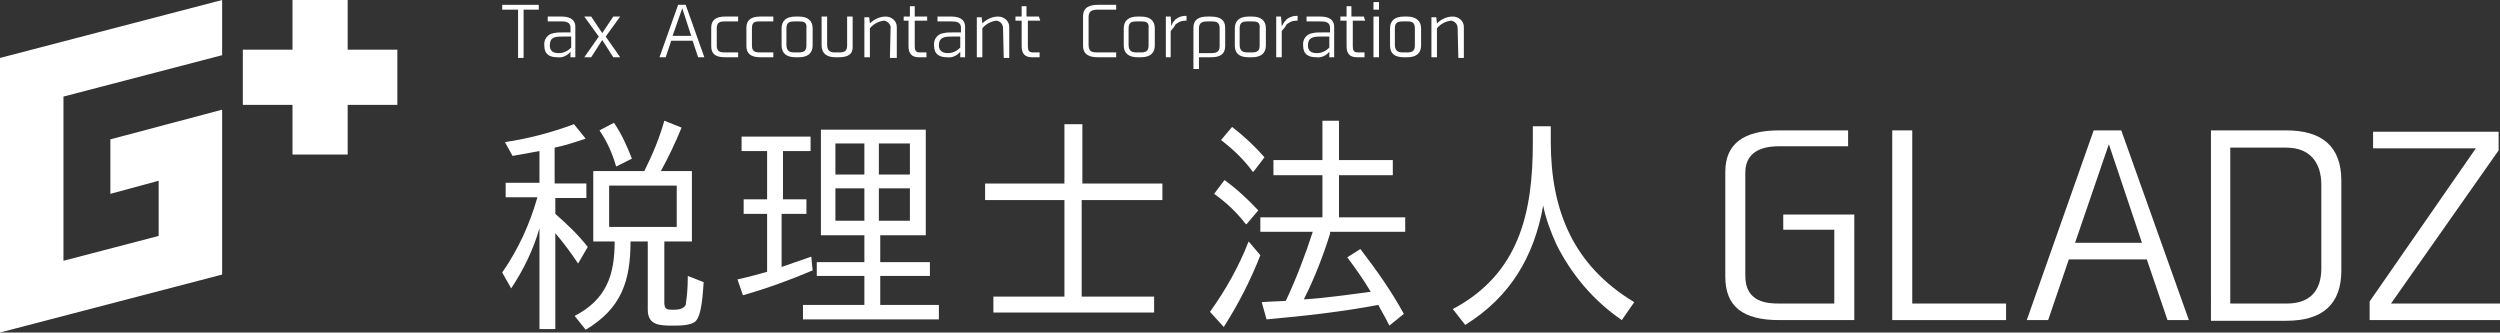 <?xml version="1.0" encoding="utf-8"?>
<!-- Generator: Adobe Illustrator 22.1.0, SVG Export Plug-In . SVG Version: 6.00 Build 0)  -->
<svg version="1.1" id="レイヤー_1" xmlns="http://www.w3.org/2000/svg" xmlns:xlink="http://www.w3.org/1999/xlink" x="0px"
	 y="0px" viewBox="0 0 362.4 48.2" style="enable-background:new 0 0 362.4 48.2;" xml:space="preserve">
<rect x="0" y="0" width="362.4" height="48.2" fill="#333333" stroke="none"/>
<style type="text/css">
	.st0{fill:#FFFFFF;}
</style>
<title>logo</title>
<g id="レイヤー_2_1_">
	<g id="レイヤー_1-2">
		<path class="st0" d="M23,34.2v-8l-7,1.9v-7.9l16.2-4.3v23.9L0,48.2V8.4L32.2,0v8l-23,6v23.8L23,34.2z M57.6,7.2h-7.2V0h-8v7.2
			h-7.2v8h7.2v7.2h8v-7.2h7.2L57.6,7.2z"/>
		<path class="st0" d="M74.1,41.8l-1.3-2.3c2.3-3.3,4-7,5.1-10.9h-4.6v-2.1h4.9v-4.6l-3.9,0.7l-1.1-2c3.4-0.5,6.8-1.4,10-2.6
			l1.7,2.1c-1.5,0.5-3,1-4.5,1.3l0,0v5.2h4.6v2.1h-4.5V31c1.7,1.5,3.3,3,4.7,4.8l-1.4,2.4c-1-1.5-2.1-3-3.3-4.4v13.9h-2.3V33.1
			C77.3,36.2,75.9,39.1,74.1,41.8z M96.3,17.5l2.5,1c-0.9,2.2-1.9,4.3-3,6.3h4.5v10.2h-4v8.9c0,1,0.5,1,1.2,1h0.2
			c0.6,0,1.4-0.1,1.7-0.7c0.2-1.3,0.3-2.6,0.3-3.9V40l2.3,0.9c-0.1,1.1-0.2,4.8-1.2,5.7c-0.7,0.6-2.3,0.6-3.2,0.6
			c-1.9,0-3.7,0-3.7-2.3v-9.9h-2.5c0,5.7-1.3,9.7-6.5,12.8l-1.6-2c4.6-2.4,5.8-5.9,5.8-10.8H86V24.8h7.4
			C94.6,22.4,95.6,20,96.3,17.5z M86.9,18.9l2.1-1.1c1.1,1.6,1.9,3.4,2.6,5.2l-2.2,1.1h-0.1C88.8,22.3,88,20.5,86.9,18.9z
			 M98.1,32.9v-6h-9.8v6H98.1z"/>
		<path class="st0" d="M113.3,31v7.7c1.4-0.5,2.9-1,4.3-1.5l0.2,2c-3.3,1.4-6.6,2.6-10.1,3.6l-0.8-2.3c1.4-0.3,2.9-0.7,4.3-1.1l0,0
			V31h-3.4v-2.1h3.4v-7h-3.7v-2.1h10v2.1h-4v7h3.4V31H113.3z M134.8,38v2h-7.2v4.2h8.5v2.1h-19.7v-2.1h8.9V40h-6.9v-2h6.9v-3.9h-6.3
			V18.8h15.2v15.3h-6.6V38H134.8z M121.1,20.8v4.5h4.2v-4.5H121.1z M121.1,27.3V32h4.2v-4.7L121.1,27.3z M131.9,25.3v-4.5h-4.5v4.5
			L131.9,25.3z M131.9,32v-4.7h-4.5V32L131.9,32z"/>
		<path class="st0" d="M168.5,26.6V29h-11.7v14h10.5v2.3h-23.3V43h10.3V29h-11.5v-2.4h11.5V18h2.6v8.6L168.5,26.6z"/>
		<path class="st0" d="M181,35l1.7,2c-1.4,3.6-3.2,7.1-5.3,10.4l-2-2.2C177.7,42,179.6,38.6,181,35z M176,28.1l1.5-2
			c1.8,1.3,3.4,2.8,4.9,4.4l-1.7,2h-0.1C179.3,30.8,177.7,29.3,176,28.1L176,28.1z M177,20.3l1.6-1.9c1.7,1.3,3.3,2.8,4.7,4.4
			l-1.6,2.1h-0.1C180.3,23.1,178.7,21.6,177,20.3z M192.8,33.9c-1,3.2-2.2,6.3-3.7,9.3l0,0l-0.1,0.2c3.3-0.2,6.5-0.7,9.7-1.1l0,0
			c-1-1.7-2.2-3.4-3.4-5l1.9-1.2c2.3,3,4.5,6.1,6.3,9.4l-2.1,1.7l-0.3-0.6c-0.4-0.8-0.9-1.6-1.3-2.4c-5.3,1-10.7,1.6-16.2,2.1
			l-0.7-2.5c1.2-0.1,2.4-0.1,3.6-0.2h-0.1c1.5-3.2,2.8-6.6,3.9-10h-7.6v-2.1h9v-6.1h-7.1v-2.2h7.1v-5.7h2.4v5.7h7.8v2.2h-7.8v6.1
			h9.6v2.1h-10.9L192.8,33.9C192.9,33.8,192.9,33.9,192.8,33.9L192.8,33.9z"/>
		<path class="st0" d="M236.9,43.8l-1.8,2.6c-4.1-2.8-7.3-6.6-9.5-11c-0.8-1.8-1.5-3.6-1.9-5.6c-1.3,7.3-4.7,13.2-11.3,17.3
			l-1.8-2.3c9.6-5.1,11.6-13.9,11.6-24.1v-2.4h2.6v2.2C224.8,30.6,228.1,38.5,236.9,43.8z"/>
		<path class="st0" d="M78.2,1.4h-2.3v7h-0.8v-7h-2.3V0.7h5.3V1.4z"/>
		<path class="st0" d="M83.4,3.9v4.4h-0.7V7.5c-0.5,0.6-1.2,0.9-1.9,0.8c-1.1,0-1.9-0.4-1.9-1.7c-0.1-0.9,0.5-1.7,1.4-1.8
			c0.4-0.1,0.8-0.1,1.2-0.1h1.2V4c0-0.8-0.7-0.9-1.3-0.9h-2V2.4h2C82.4,2.4,83.4,2.7,83.4,3.9z M79.7,6.6c0,0.8,0.5,1.1,1.3,1.1
			c0.7,0,1.3-0.3,1.8-0.8V5.3h-1.3C80.4,5.3,79.7,5.4,79.7,6.6z"/>
		<path class="st0" d="M87.3,5.8l-1.6,2.5h-1l2.1-3l-2.1-2.9h1l1.6,2.4l1.6-2.4h1l-2.1,2.9l2.1,3h-1L87.3,5.8z"/>
		<path class="st0" d="M95.6,8.3l2.7-7.6h1.1l2.7,7.6h-0.9l-0.8-2.4h-3.1l-0.8,2.4H95.6z M97.5,5.2h2.7l-1.3-4L97.5,5.2z"/>
		<path class="st0" d="M103.9,4.1v2.5c0,0.9,0.5,1,1.2,1h1.9v0.7h-1.9c-1.4,0-2-0.5-2-1.6V4c0-1.1,0.7-1.6,2-1.6h1.9v0.7h-1.9
			C104.4,3.1,103.9,3.2,103.9,4.1z"/>
		<path class="st0" d="M109,4.1v2.5c0,0.9,0.5,1,1.2,1h1.9v0.7h-1.9c-1.3,0-2-0.5-2-1.6V4c0-1.1,0.7-1.6,2-1.6h1.9v0.7h-1.9
			C109.4,3.1,109,3.2,109,4.1z"/>
		<path class="st0" d="M117.8,4.1v2.5c0,1.1-0.7,1.7-2,1.7h-0.5c-1.3,0-2-0.6-2-1.7V4.1c0-1.1,0.7-1.7,2-1.7h0.5
			C117.1,2.4,117.8,3,117.8,4.1z M115.8,3.1h-0.6c-0.7,0-1.2,0.1-1.2,1v2.4c0,1,0.6,1.1,1.2,1.1h0.5c0.7,0,1.2-0.1,1.2-1V4.1
			C117,3.2,116.5,3.1,115.8,3.1L115.8,3.1z"/>
		<path class="st0" d="M121.6,8.3h-0.5c-1.3,0-2-0.6-2-1.7V2.4h0.8v4.1c0,1,0.6,1.1,1.2,1.1h0.5c0.7,0,1.2-0.1,1.2-1V2.4h0.8v4.2
			C123.7,7.8,123,8.3,121.6,8.3z"/>
		<path class="st0" d="M129.1,4.1c0.1-0.5-0.4-1-0.9-1.1c0,0-0.1,0-0.1,0c-0.8,0.1-1.5,0.5-2,1.1v4.2h-0.8V2.5h0.7l0.1,0.9
			c0.6-0.6,1.4-1,2.3-1c0.8,0,1.6,0.6,1.6,1.5c0,0.1,0,0.2,0,0.3v4.2H129L129.1,4.1z"/>
		<path class="st0" d="M134.4,3h-1.8v3.7c0,0.5,0.1,0.9,0.7,0.9h1v0.7h-1.1c-1,0-1.5-0.5-1.5-1.6V3H131V2.4h0.9V0.9h0.7v1.5h1.8
			L134.4,3z"/>
		<path class="st0" d="M139.9,3.9v4.4h-0.7V7.5c-0.5,0.6-1.2,0.9-1.9,0.8c-1.1,0-1.9-0.4-1.9-1.7c-0.1-0.9,0.5-1.7,1.4-1.8
			c0.4-0.1,0.8-0.1,1.3-0.1h1.2V4c0-0.8-0.7-0.9-1.4-0.9h-2V2.4h2C138.9,2.4,139.9,2.7,139.9,3.9z M136.1,6.6c0,0.8,0.6,1.1,1.3,1.1
			c0.7,0,1.3-0.3,1.8-0.8V5.3h-1.3C136.9,5.3,136.1,5.4,136.1,6.6z"/>
		<path class="st0" d="M145.4,4.1c0-0.6-0.4-1-0.9-1.1c0,0-0.1,0-0.1,0c-0.8,0.1-1.5,0.5-2,1.1v4.2h-0.8V2.5h0.7l0.1,0.9
			c0.6-0.6,1.4-1,2.3-1c0.8,0,1.6,0.6,1.6,1.5c0,0.1,0,0.2,0,0.3v4.2h-0.8L145.4,4.1z"/>
		<path class="st0" d="M150.8,3h-1.8v3.7c0,0.5,0.1,0.9,0.7,0.9h1v0.7h-1.1c-1,0-1.5-0.5-1.5-1.6V3h-0.9V2.4h0.9V0.9h0.7v1.5h1.8
			L150.8,3z"/>
		<path class="st0" d="M159.2,0.7h2.6v0.7h-2.5c-0.9,0-1.5,0.1-1.5,1.1v4c0,1.1,0.6,1.1,1.5,1.1h2.5v0.7h-2.6C158,8.3,157,8,157,6.6
			V2.4C157,1,158,0.7,159.2,0.7z"/>
		<path class="st0" d="M167.4,4.1v2.5c0,1.1-0.7,1.7-2,1.7h-0.5c-1.3,0-2-0.6-2-1.7V4.1c0-1.1,0.7-1.7,2-1.7h0.5
			C166.7,2.4,167.4,3,167.4,4.1z M165.4,3.1h-0.6c-0.7,0-1.2,0.1-1.2,1v2.4c0,1,0.6,1.1,1.2,1.1h0.5c0.7,0,1.2-0.1,1.2-1V4.1
			C166.6,3.2,166.1,3.1,165.4,3.1L165.4,3.1z"/>
		<path class="st0" d="M170,3.3c0.1-0.2,0.3-0.3,0.4-0.5c0.4-0.3,0.9-0.5,1.4-0.5h0.2v0.7h-0.2c-0.4,0-0.8,0.1-1.2,0.4
			c-0.2,0.1-0.3,0.3-0.4,0.5l-0.5,0.6v3.8H169V2.4h0.7l0.1,1.4L170,3.3z"/>
		<path class="st0" d="M177.6,4v2.7c0,1.1-0.7,1.6-2,1.6h-1.8V10h-0.8V4c0-1.1,0.7-1.6,2-1.6h0.5C176.9,2.4,177.6,2.9,177.6,4z
			 M175.6,3.1h-0.5c-0.7,0-1.3,0.1-1.3,1v3.6h1.8c0.6,0,1.2-0.1,1.2-1V4.1C176.8,3.2,176.3,3.1,175.6,3.1L175.6,3.1z"/>
		<path class="st0" d="M183.5,4.1v2.5c0,1.1-0.7,1.7-2,1.7H181c-1.4,0-2-0.6-2-1.7V4.1c0-1.1,0.7-1.7,2-1.7h0.5
			C182.8,2.4,183.5,3,183.5,4.1z M181.5,3.1h-0.6c-0.7,0-1.2,0.1-1.2,1v2.4c0,1,0.6,1.1,1.2,1.1h0.5c0.7,0,1.2-0.1,1.2-1V4.1
			C182.7,3.2,182.2,3.1,181.5,3.1L181.5,3.1z"/>
		<path class="st0" d="M186.1,3.3c0.1-0.2,0.3-0.3,0.4-0.5c0.4-0.3,0.9-0.5,1.4-0.5h0.2v0.7h-0.2c-0.4,0-0.8,0.1-1.2,0.4
			c-0.2,0.1-0.3,0.3-0.4,0.5l-0.5,0.6v3.8H185V2.4h0.7l0.1,1.4L186.1,3.3z"/>
		<path class="st0" d="M193.4,3.9v4.4h-0.7V7.5c-0.5,0.6-1.2,0.9-1.9,0.8c-1.1,0-1.9-0.4-1.9-1.7c-0.1-0.9,0.5-1.7,1.4-1.8
			c0.4-0.1,0.8-0.1,1.3-0.1h1.2V4c0-0.8-0.7-0.9-1.4-0.9h-2V2.4h2C192.4,2.4,193.4,2.7,193.4,3.9z M189.6,6.6c0,0.8,0.5,1.1,1.3,1.1
			c0.7,0,1.3-0.3,1.8-0.8V5.3h-1.3C190.4,5.3,189.6,5.4,189.6,6.6L189.6,6.6z"/>
		<path class="st0" d="M197.9,3h-1.8v3.7c0,0.5,0.1,0.9,0.7,0.9h1v0.7h-1.1c-1,0-1.5-0.5-1.5-1.6V3h-0.9V2.4h0.9V0.9h0.7v1.5h1.8
			L197.9,3z"/>
		<path class="st0" d="M199.9,1.4h-0.8V0.3h0.8V1.4z M199.9,8.3h-0.8V2.4h0.8V8.3z"/>
		<path class="st0" d="M206,4.1v2.5c0,1.1-0.7,1.7-2,1.7h-0.5c-1.4,0-2-0.6-2-1.7V4.1c0-1.1,0.7-1.7,2-1.7h0.5
			C205.2,2.4,206,3,206,4.1z M204,3.1h-0.6c-0.7,0-1.2,0.1-1.2,1v2.4c0,1,0.6,1.1,1.2,1.1h0.5c0.7,0,1.2-0.1,1.2-1V4.1
			C205.1,3.2,204.6,3.1,204,3.1L204,3.1z"/>
		<path class="st0" d="M211.3,4.1c0-0.6-0.4-1-0.9-1.1c0,0-0.1,0-0.1,0c-0.8,0.1-1.5,0.5-2,1.1v4.2h-0.8V2.5h0.7l0.1,0.9
			c0.6-0.6,1.4-1,2.3-1c0.8,0,1.6,0.6,1.6,1.5c0,0.1,0,0.2,0,0.3v4.2h-0.8L211.3,4.1z"/>
		<path class="st0" d="M268.8,46.4h-10.9c-5.3,0-7.8-2-7.8-6.3V24.9c0-4,2.6-6,7.8-6h10v2.3h-10c-1.4,0-4.9,0.2-4.9,3.8V40
			c0,3.9,3.3,4,4.9,4h8V33.3h-7.4v-2.2h10.3L268.8,46.4z"/>
		<path class="st0" d="M290.8,46.4h-16.5V18.9h2.9V44h13.6L290.8,46.4z"/>
		<path class="st0" d="M293.8,46.4l9.7-27.5h4l9.8,27.5h-3.1l-3-8.8h-11.3l-3,8.8H293.8z M300.8,35.2h9.7l-4.8-14.3L300.8,35.2z"/>
		<path class="st0" d="M339.4,26.2v13c0,4.9-2.7,7.3-8,7.3h-10.9V18.9h10.9C336.7,18.9,339.4,21.3,339.4,26.2z M331.4,21.4h-8.1V44
			h8.2c3.3,0,5-1.8,5-5.1V26.8C336.5,23.5,334.8,21.4,331.4,21.4L331.4,21.4z"/>
		<path class="st0" d="M343.5,46.4v-2.7l15.4-22.2H344v-2.4h18.2v2.7L346.6,44h15.8v2.4L343.5,46.4z"/>
	</g>
</g>
</svg>
